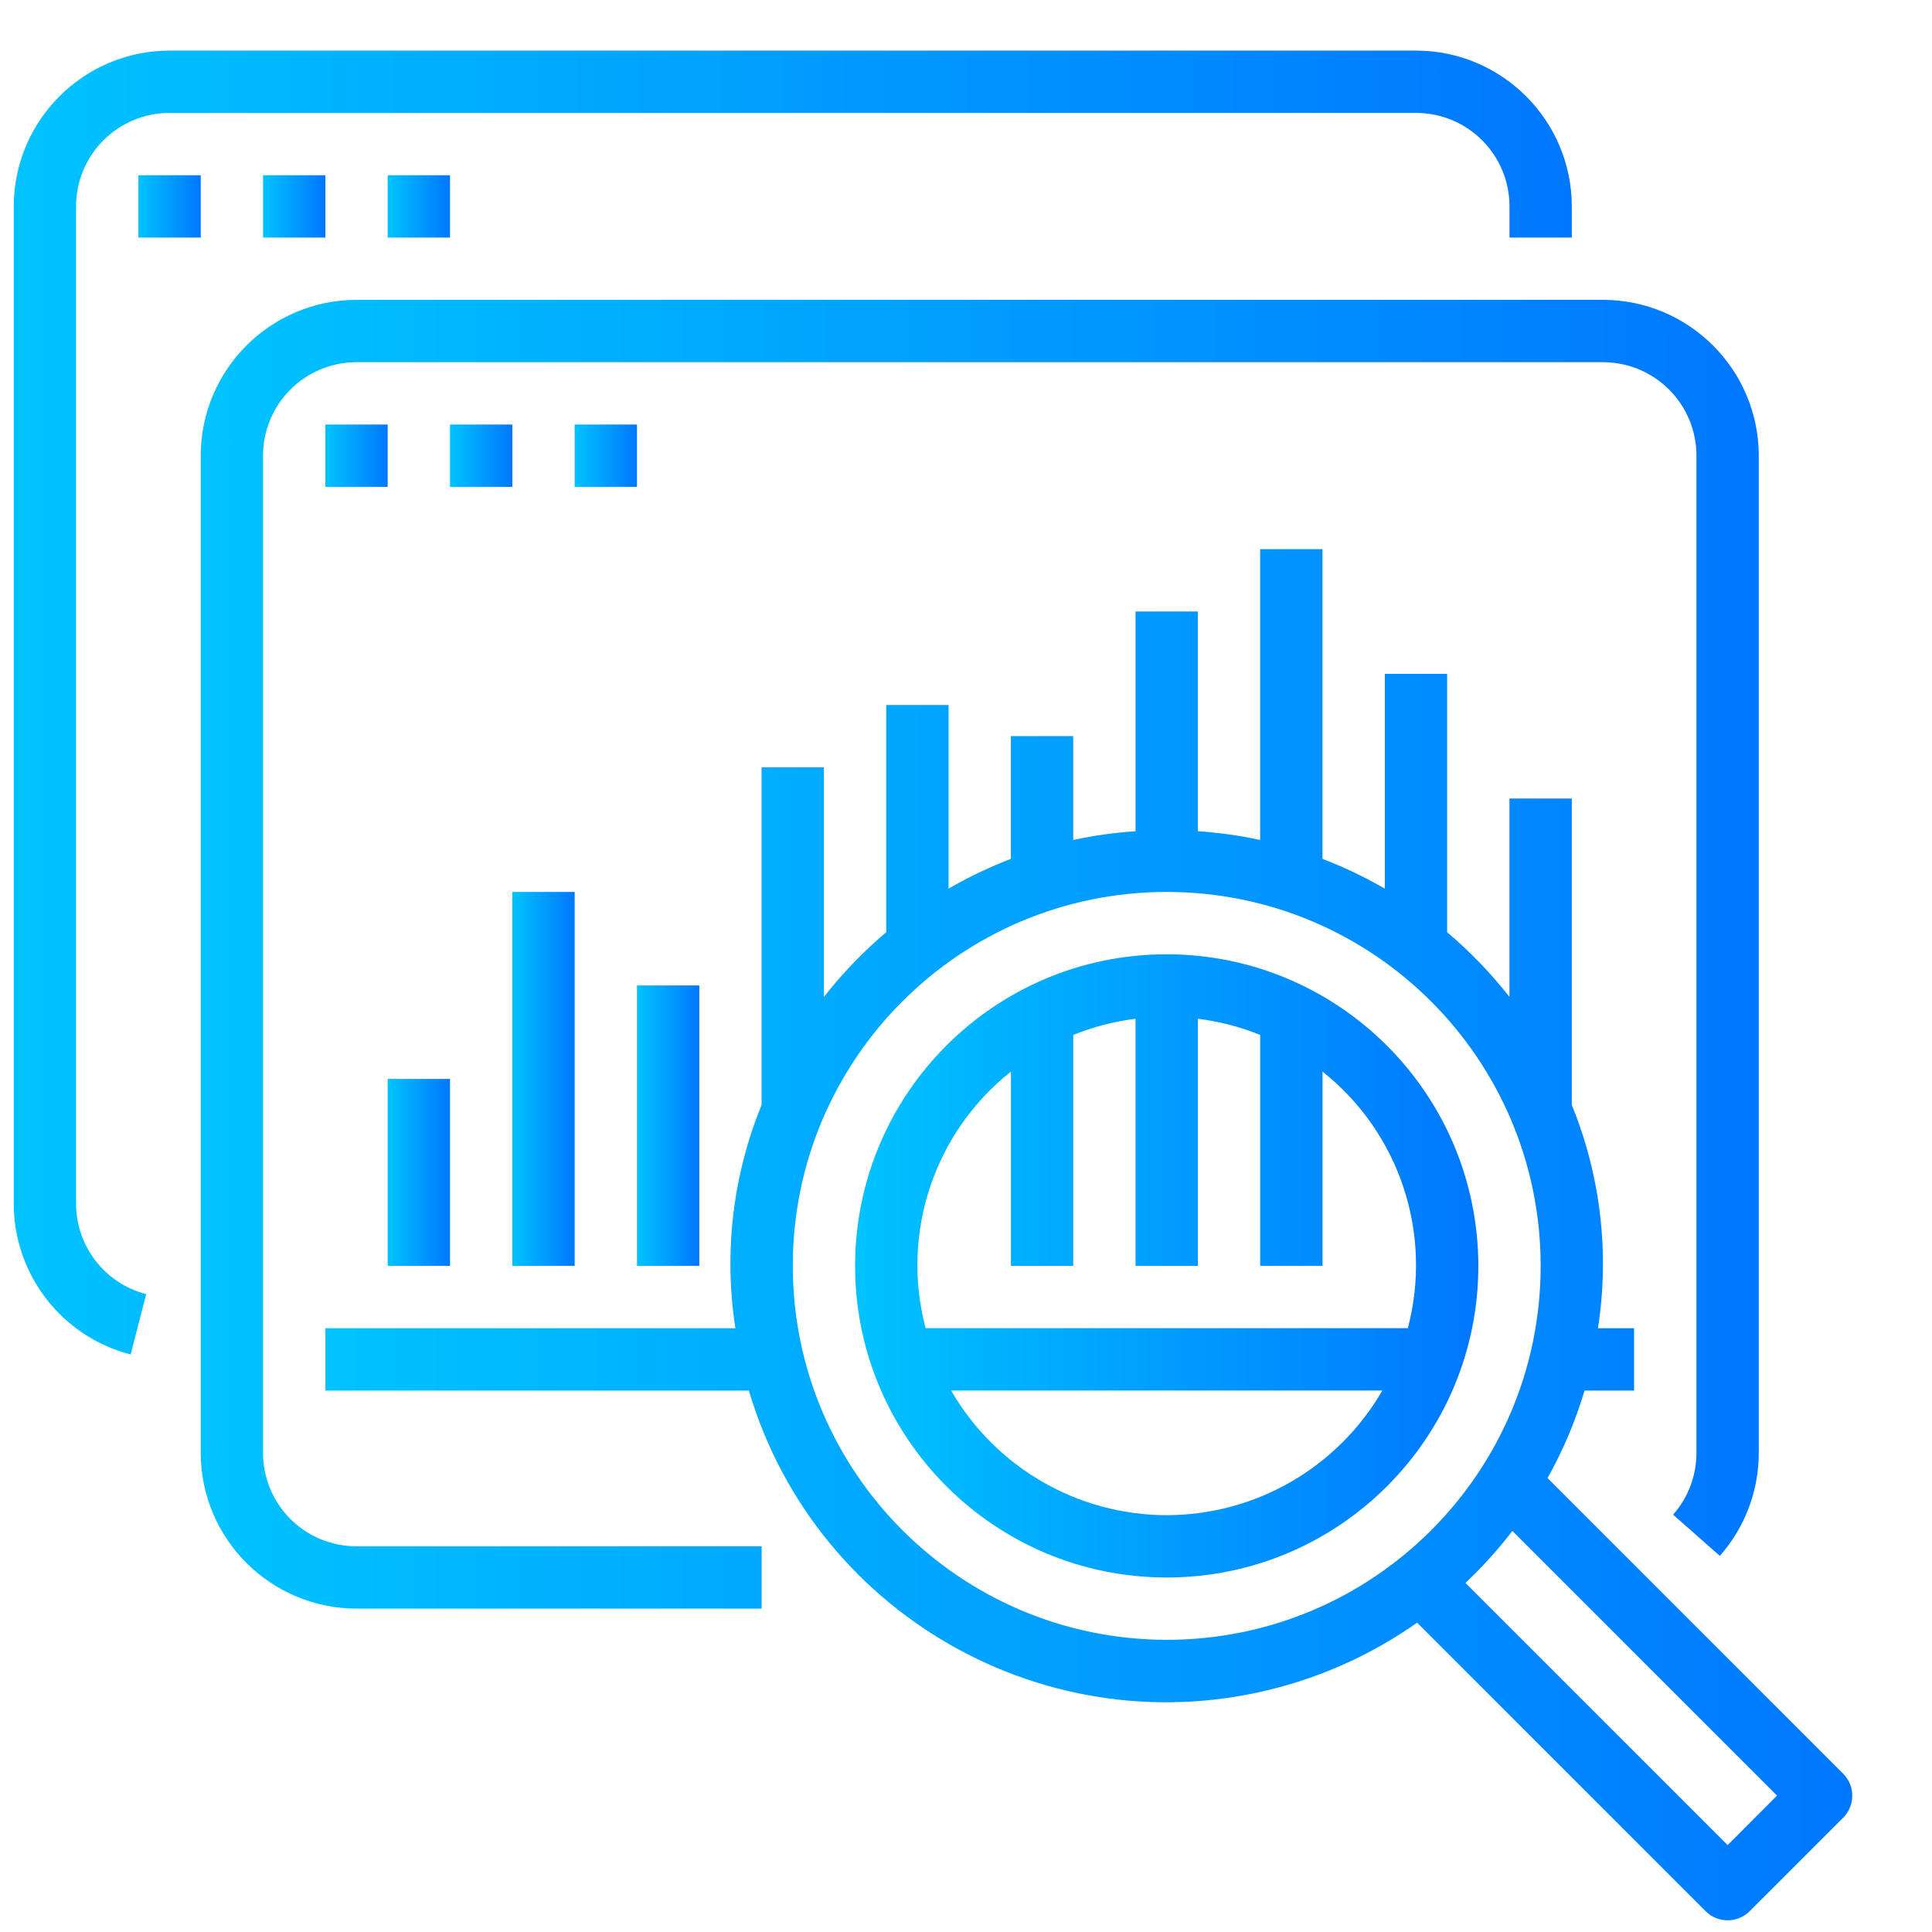 <?xml version="1.0" encoding="utf-8"?>
<!-- Generator: Adobe Illustrator 24.0.2, SVG Export Plug-In . SVG Version: 6.00 Build 0)  -->
<svg version="1.1" id="Capa_1" xmlns="http://www.w3.org/2000/svg" xmlns:xlink="http://www.w3.org/1999/xlink" x="0px" y="0px"
	 viewBox="0 0 496 496" style="enable-background:new 0 0 496 496;" xml:space="preserve">
<style type="text/css">
	.st0{fill:url(#SVGID_1_);}
	.st1{fill:url(#SVGID_2_);}
	.st2{fill:url(#SVGID_3_);}
	.st3{fill:url(#SVGID_4_);}
	.st4{fill:url(#SVGID_5_);}
	.st5{fill:#FEA734;}
	.st6{fill:#00C3FF;}
	.st7{fill:#999999;}
	.st8{fill:#FFF4EE;}
	.st9{fill:#0078FF;}
	.st10{fill:#FF732C;}
	.st11{fill:url(#SVGID_6_);}
	.st12{fill:url(#SVGID_7_);}
	.st13{fill:url(#SVGID_8_);}
	.st14{fill:url(#SVGID_9_);}
	.st15{fill:url(#SVGID_10_);}
	.st16{fill:url(#SVGID_11_);}
	.st17{fill:url(#SVGID_12_);}
	.st18{fill:url(#SVGID_13_);}
	.st19{fill:url(#SVGID_14_);}
	.st20{fill:url(#SVGID_15_);}
	.st21{fill:url(#SVGID_16_);}
	.st22{fill:url(#SVGID_17_);}
	.st23{fill:url(#SVGID_18_);}
	.st24{fill:url(#SVGID_19_);}
	.st25{fill:url(#SVGID_20_);}
</style>
<g>
	<linearGradient id="SVGID_1_" gradientUnits="userSpaceOnUse" x1="3.526" y1="180.362" x2="403.526" y2="180.362">
		<stop  offset="0" style="stop-color:#00C3FF"/>
		<stop  offset="1" style="stop-color:#0077FF"/>
	</linearGradient>
	<path class="st0" d="M19.53,308.99v-256c0-13.26,10.74-24,24-24h320c13.26,0,24,10.74,24,24v8h16v-8c-0.03-22.08-17.92-39.97-40-40
		h-320c-22.08,0.03-39.97,17.92-40,40v256c0,18.25,12.34,34.18,30.01,38.74l4-15.49C26.93,329.51,19.52,319.94,19.53,308.99z"/>
	<linearGradient id="SVGID_2_" gradientUnits="userSpaceOnUse" x1="35.526" y1="52.993" x2="51.526" y2="52.993">
		<stop  offset="0" style="stop-color:#00C3FF"/>
		<stop  offset="1" style="stop-color:#0077FF"/>
	</linearGradient>
	<rect x="35.53" y="44.99" class="st1" width="16" height="16"/>
	<linearGradient id="SVGID_3_" gradientUnits="userSpaceOnUse" x1="67.526" y1="52.993" x2="83.526" y2="52.993">
		<stop  offset="0" style="stop-color:#00C3FF"/>
		<stop  offset="1" style="stop-color:#0077FF"/>
	</linearGradient>
	<rect x="67.53" y="44.99" class="st2" width="16" height="16"/>
	<linearGradient id="SVGID_4_" gradientUnits="userSpaceOnUse" x1="99.526" y1="52.993" x2="115.526" y2="52.993">
		<stop  offset="0" style="stop-color:#00C3FF"/>
		<stop  offset="1" style="stop-color:#0077FF"/>
	</linearGradient>
	<rect x="99.53" y="44.99" class="st3" width="16" height="16"/>
	<linearGradient id="SVGID_5_" gradientUnits="userSpaceOnUse" x1="83.526" y1="316.993" x2="475.525" y2="316.993">
		<stop  offset="0" style="stop-color:#00C3FF"/>
		<stop  offset="1" style="stop-color:#0077FF"/>
	</linearGradient>
	<path class="st4" d="M473.18,455.34l-75.88-75.88c3.99-7.11,7.17-14.65,9.5-22.46h12.72v-16h-9.28
		c3.01-19.36,0.69-39.18-6.72-57.33v-78.67h-16v50.94c-4.75-6.07-10.11-11.63-16-16.61v-66.34h-16v55.15
		c-5.12-2.97-10.47-5.52-16-7.64v-79.51h-16v74.66c-5.27-1.14-10.62-1.89-16-2.25v-56.41h-16v56.41c-5.38,0.36-10.73,1.11-16,2.25
		v-26.66h-16v31.51c-5.53,2.12-10.88,4.67-16,7.64v-47.15h-16v58.34c-5.89,4.97-11.25,10.54-16,16.61v-58.94h-16v86.67
		c-7.41,18.14-9.73,37.96-6.72,57.33H83.53v16h108.72c17.55,59.18,79.75,92.93,138.93,75.39c11.66-3.46,22.68-8.8,32.63-15.8
		l74.07,74.07c3.12,3.12,8.19,3.12,11.31,0l24-24C476.31,463.53,476.31,458.46,473.18,455.34z M299.53,420.99
		c-53-0.06-95.94-43-96-96c0-53.02,42.98-96,96-96c53.02,0,96,42.98,96,96S352.55,420.99,299.53,420.99z M443.53,473.68l-67.3-67.3
		c4.36-4.12,8.39-8.58,12.04-13.34l67.94,67.94L443.53,473.68z"/>
	<linearGradient id="SVGID_6_" gradientUnits="userSpaceOnUse" x1="219.526" y1="324.993" x2="379.526" y2="324.993">
		<stop  offset="0" style="stop-color:#00C3FF"/>
		<stop  offset="1" style="stop-color:#0077FF"/>
	</linearGradient>
	<path class="st11" d="M299.53,244.99c-44.18,0-80,35.82-80,80c0,44.18,35.82,80,80,80c44.18,0,80-35.82,80-80
		C379.48,280.83,343.69,245.04,299.53,244.99z M299.53,388.99c-22.84-0.03-43.93-12.22-55.34-32h110.69
		C343.45,376.77,322.36,388.96,299.53,388.99z M237.63,340.99c-6.44-24.36,2.16-50.22,21.9-65.88v49.88h16v-59.29
		c5.13-2.08,10.51-3.47,16-4.16v63.45h16v-63.45c5.49,0.69,10.87,2.08,16,4.16v59.29h16v-49.88c19.74,15.66,28.33,41.52,21.9,65.88
		H237.63z"/>
	<linearGradient id="SVGID_7_" gradientUnits="userSpaceOnUse" x1="51.526" y1="244.993" x2="451.526" y2="244.993">
		<stop  offset="0" style="stop-color:#00C3FF"/>
		<stop  offset="1" style="stop-color:#0077FF"/>
	</linearGradient>
	<path class="st12" d="M67.53,372.99v-256c0-13.26,10.74-24,24-24h320c13.26,0,24,10.74,24,24v256c0,5.84-2.13,11.49-6,15.87
		l12,10.58c6.45-7.3,10-16.71,10-26.46v-256c-0.03-22.08-17.92-39.97-40-40h-320c-22.08,0.03-39.97,17.92-40,40v256
		c0.03,22.08,17.92,39.97,40,40h104v-16h-104C78.27,396.99,67.53,386.25,67.53,372.99z"/>
	<linearGradient id="SVGID_8_" gradientUnits="userSpaceOnUse" x1="83.526" y1="116.993" x2="99.526" y2="116.993">
		<stop  offset="0" style="stop-color:#00C3FF"/>
		<stop  offset="1" style="stop-color:#0077FF"/>
	</linearGradient>
	<rect x="83.53" y="108.99" class="st13" width="16" height="16"/>
	<linearGradient id="SVGID_9_" gradientUnits="userSpaceOnUse" x1="115.526" y1="116.993" x2="131.526" y2="116.993">
		<stop  offset="0" style="stop-color:#00C3FF"/>
		<stop  offset="1" style="stop-color:#0077FF"/>
	</linearGradient>
	<rect x="115.53" y="108.99" class="st14" width="16" height="16"/>
	<linearGradient id="SVGID_10_" gradientUnits="userSpaceOnUse" x1="147.526" y1="116.993" x2="163.526" y2="116.993">
		<stop  offset="0" style="stop-color:#00C3FF"/>
		<stop  offset="1" style="stop-color:#0077FF"/>
	</linearGradient>
	<rect x="147.53" y="108.99" class="st15" width="16" height="16"/>
	<linearGradient id="SVGID_11_" gradientUnits="userSpaceOnUse" x1="99.526" y1="300.993" x2="115.526" y2="300.993">
		<stop  offset="0" style="stop-color:#00C3FF"/>
		<stop  offset="1" style="stop-color:#0077FF"/>
	</linearGradient>
	<rect x="99.53" y="276.99" class="st16" width="16" height="48"/>
	<linearGradient id="SVGID_12_" gradientUnits="userSpaceOnUse" x1="131.526" y1="276.993" x2="147.526" y2="276.993">
		<stop  offset="0" style="stop-color:#00C3FF"/>
		<stop  offset="1" style="stop-color:#0077FF"/>
	</linearGradient>
	<rect x="131.53" y="228.99" class="st17" width="16" height="96"/>
	<linearGradient id="SVGID_13_" gradientUnits="userSpaceOnUse" x1="163.526" y1="288.993" x2="179.526" y2="288.993">
		<stop  offset="0" style="stop-color:#00C3FF"/>
		<stop  offset="1" style="stop-color:#0077FF"/>
	</linearGradient>
	<rect x="163.53" y="252.99" class="st18" width="16" height="72"/>
</g>
</svg>
